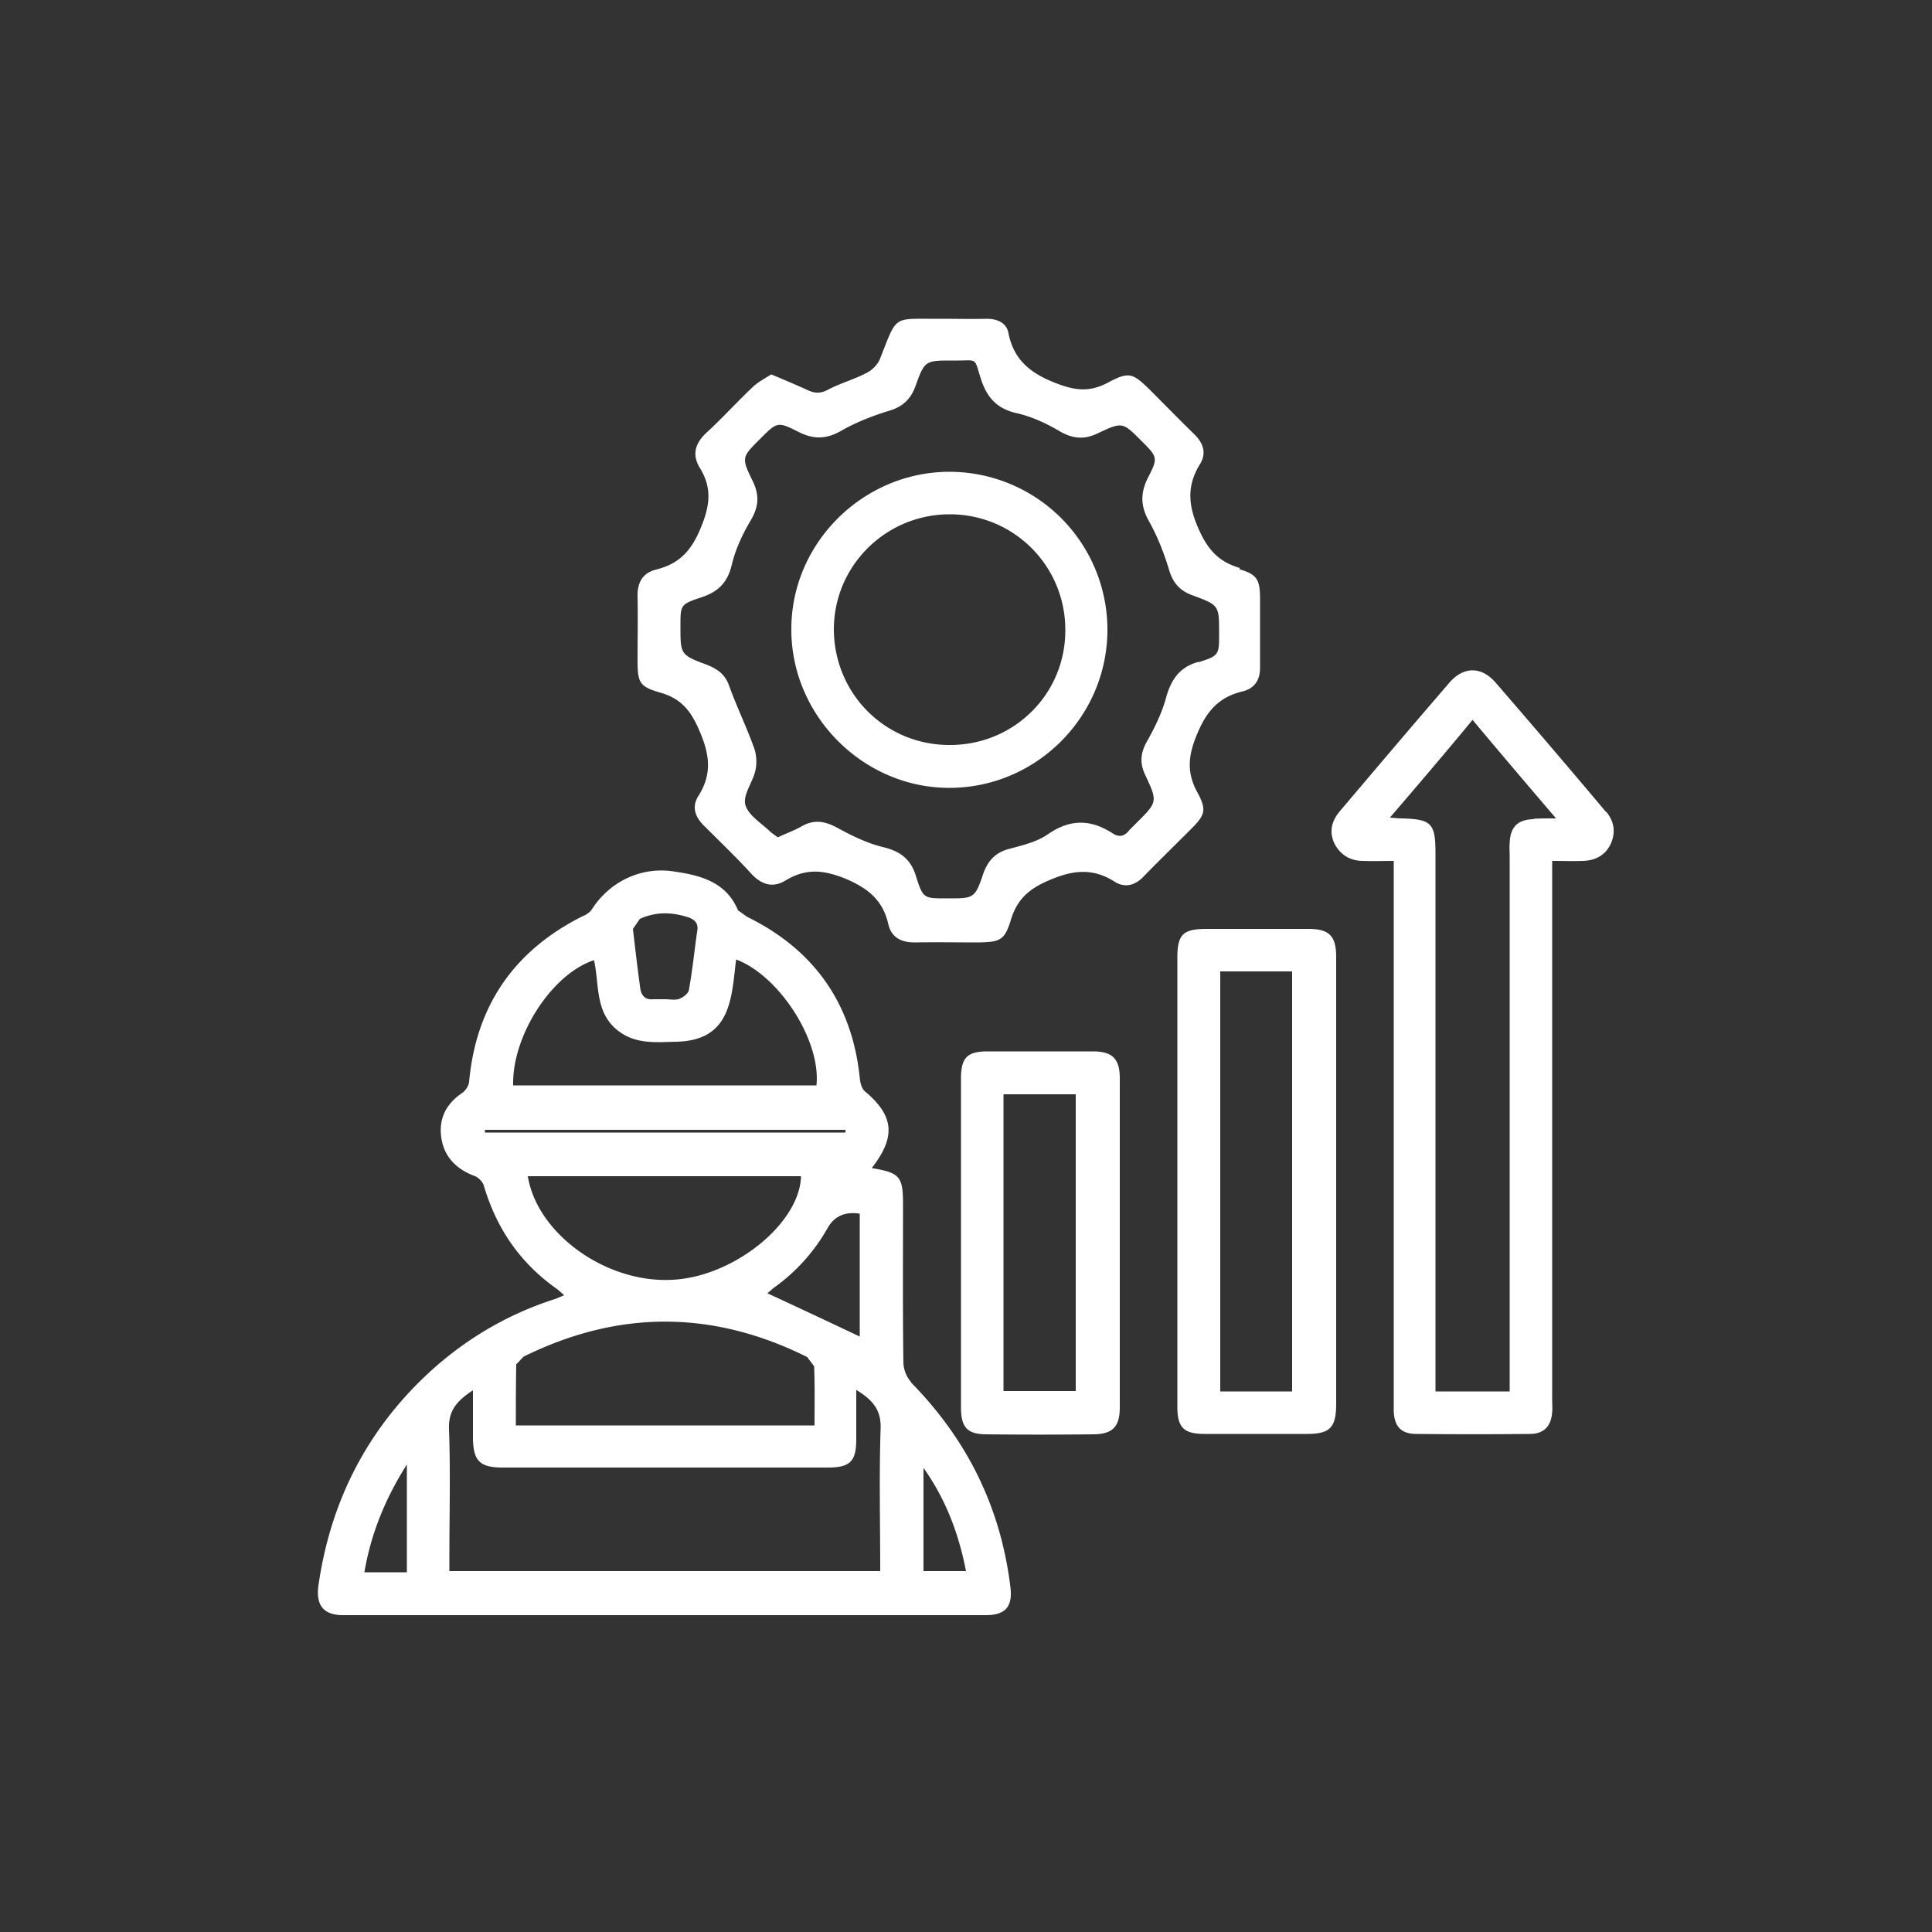 <svg xmlns="http://www.w3.org/2000/svg" id="Layer_1" data-name="Layer 1" viewBox="0 0 50 50"><rect x="0" y="0" width="50" height="50" fill="#333333" stroke="none"/><defs><style>.cls-1{fill:#fff}</style></defs><path d="M23.9 40.66v-2.67c.57.8.91 1.69 1.1 2.67h-1.1Zm-1.12 0H11.63v-.37c0-1.1.03-2.2-.01-3.3-.02-.49.21-.74.62-1.01v1.25c.01.58.18.75.77.75h8.41c.58 0 .74-.16.74-.73v-1.28c.42.26.65.51.63 1.01-.04 1.21-.01 2.44-.01 3.68m-9.42-5.35.19-.2c2.45-1.21 4.89-1.21 7.34.01l.18.24c.02.51.01 1.01.01 1.53h-7.73c0-.53 0-1.04.01-1.57m.3-4.88h7.07c-.03 1.22-1.74 2.6-3.32 2.68-1.72.1-3.51-1.19-3.75-2.68m-1.11-1.2h9.33v.07h-9.33v-.07Zm2.82-4.4c.15.64.01 1.39.66 1.86.45.33.97.27 1.47.26 1.43-.03 1.43-1.14 1.55-2.13 1.13.43 2.2 2.11 2.08 3.26h-7.85c-.03-1.29 1-2.88 2.09-3.24m1.19-1.07c.42-.19.84-.18 1.28-.03.18.07.24.19.2.37-.07.49-.12 1-.21 1.49-.01.1-.15.2-.25.24-.11.04-.25.01-.37.01h-.3c-.2.02-.31-.08-.34-.28-.07-.51-.13-1.02-.19-1.54l.18-.26Zm5.69 7.62v3.19c-.8-.38-1.59-.75-2.39-1.12l.15-.13a4.79 4.79 0 0 0 1.41-1.56q.26-.46.83-.37m-11.72 9.28h-1.1c.17-.99.53-1.89 1.1-2.79v2.79Zm13.05-4.92a.82.82 0 0 1-.2-.49c-.02-1.38-.01-2.75-.01-4.12 0-.72-.09-.81-.81-.93.64-.82.57-1.36-.18-1.99-.08-.07-.12-.22-.13-.35-.2-1.92-1.18-3.31-2.91-4.16l-.24-.17c-.3-.72-.94-.9-1.62-1-.86-.15-1.69.24-2.16.97-.06.09-.16.15-.26.19-1.76.89-2.74 2.31-2.92 4.28-.01.1-.09.22-.17.28-.42.28-.62.66-.55 1.16.07.49.38.81.85.99.1.03.22.15.25.25.33 1.12.95 2.02 1.91 2.69l.17.15-.21.09c-1.17.37-2.22.97-3.14 1.78-1.69 1.5-2.69 3.4-3.01 5.65-.07.52.15.76.64.76h16.63c.51 0 .7-.22.64-.72-.25-2.07-1.12-3.82-2.57-5.3M31.01 17.13c-.46.13-.68.42-.82.88-.11.43-.31.83-.53 1.22-.15.29-.16.54-.02.83.33.7.31.7-.24 1.25l-.17.17c-.12.16-.26.2-.43.09-.57-.37-1.1-.38-1.68.02-.27.19-.63.28-.97.37-.37.09-.57.29-.7.64-.22.66-.25.65-.93.65-.61 0-.63.01-.81-.56-.13-.44-.39-.65-.83-.76-.42-.1-.81-.29-1.18-.49-.34-.19-.63-.25-.98-.04-.18.1-.38.17-.59.27l-.18-.13c-.24-.24-.58-.43-.66-.71-.07-.26.19-.58.26-.89.04-.18.03-.4-.03-.57-.2-.56-.46-1.09-.66-1.65-.11-.28-.29-.4-.55-.51-.7-.26-.7-.27-.7-.99 0-.56-.01-.58.54-.76.45-.15.68-.39.79-.85.1-.42.29-.81.51-1.18.19-.34.2-.63.03-.98-.3-.61-.28-.62.19-1.09.44-.44.45-.46 1-.18.38.19.7.19 1.08-.02.38-.22.81-.39 1.23-.52.36-.1.58-.29.71-.64.24-.67.25-.67.97-.67.68.01.53-.12.74.52.16.46.42.73.9.84.4.09.79.27 1.14.48.34.19.63.21.98.04.63-.3.64-.28 1.11.19.43.43.45.44.17.98-.19.39-.18.72.03 1.1.22.39.39.82.52 1.25.1.35.28.56.62.68.68.25.68.26.68.97 0 .56.01.59-.54.76m1.08-2.44c-.55-.16-.83-.47-1.07-1.01-.27-.61-.31-1.11.03-1.67.18-.28.1-.55-.15-.79-.38-.37-.75-.75-1.12-1.12-.47-.46-.55-.51-1.14-.19-.44.22-.79.19-1.25.02-.67-.25-1.14-.58-1.29-1.31-.04-.26-.27-.38-.56-.38-.4.01-.81 0-1.21 0-1.26.01-1.09-.13-1.57 1.07a.77.77 0 0 1-.35.34c-.31.16-.67.26-.99.43-.19.1-.35.09-.53 0-.29-.13-.59-.26-.93-.4-.16.1-.31.18-.44.29-.43.4-.82.84-1.25 1.23-.28.27-.36.55-.17.88.33.52.28.98.04 1.56-.24.59-.55.94-1.16 1.09-.36.09-.49.35-.48.71.01.55 0 1.1 0 1.66s.06.66.57.81c.55.15.81.47 1.03.99.27.62.33 1.12-.02 1.68-.19.29-.09.56.15.79.42.42.84.82 1.23 1.25.27.28.56.35.88.15.52-.31.97-.27 1.54-.04.59.25.97.56 1.11 1.18.08.34.33.47.68.47.55-.01 1.1 0 1.65 0 .57-.01.68-.06.84-.58.16-.53.46-.8.97-1.02.62-.27 1.14-.34 1.72.03.27.17.54.09.76-.15.39-.4.81-.81 1.21-1.21.36-.36.42-.49.17-.95-.27-.49-.25-.92-.03-1.46.25-.63.57-1.01 1.21-1.16.31-.08.45-.31.44-.64v-1.72c0-.52-.06-.66-.54-.8M39.69 21.2c-.42.01-.61.21-.62.63-.01.1 0 .2 0 .3v13.88h-1.92V22.09c0-.79-.1-.89-.89-.91-.08 0-.15-.01-.29-.02.73-.85 1.43-1.67 2.14-2.53.71.85 1.4 1.66 2.16 2.55-.25 0-.42 0-.58.01m1.87-.18c-.94-1.12-1.89-2.23-2.85-3.34-.37-.43-.84-.43-1.21.01-.95 1.1-1.89 2.21-2.83 3.32-.21.25-.28.53-.13.84.16.3.42.44.74.44.25.01.49 0 .79 0v14.2c0 .43.19.63.58.63.98.01 1.95.01 2.94 0 .36 0 .55-.19.58-.56.01-.11 0-.22 0-.34V22.28c.3 0 .55.01.79 0 .34-.01.59-.15.73-.45.13-.3.08-.58-.12-.82M33.44 36.01h-1.86V25.14h1.86v10.87Zm.42-11.97h-2.64c-.61 0-.75.15-.75.75v11.62c0 .54.17.7.71.7h2.64c.61 0 .76-.17.76-.79V24.77c0-.55-.18-.73-.72-.73" class="cls-1"/><path d="M27.84 36h-1.87v-7.68h1.87V36Zm.44-8.79h-2.73c-.52 0-.68.17-.68.7v8.51c0 .53.17.7.67.7.91.01 1.83.01 2.74 0 .51 0 .7-.19.7-.7v-8.51c0-.51-.19-.7-.7-.7M24.57 19.28c-1.65 0-2.97-1.31-2.99-2.97-.01-1.66 1.34-3 3-3s3 1.34 2.99 3.01c0 1.65-1.34 2.97-3 2.96m.02-7.07c-2.23-.01-4.1 1.82-4.11 4.05-.02 2.24 1.84 4.12 4.07 4.13 2.24.01 4.09-1.81 4.11-4.06a4.09 4.09 0 0 0-4.07-4.12" class="cls-1"/></svg>